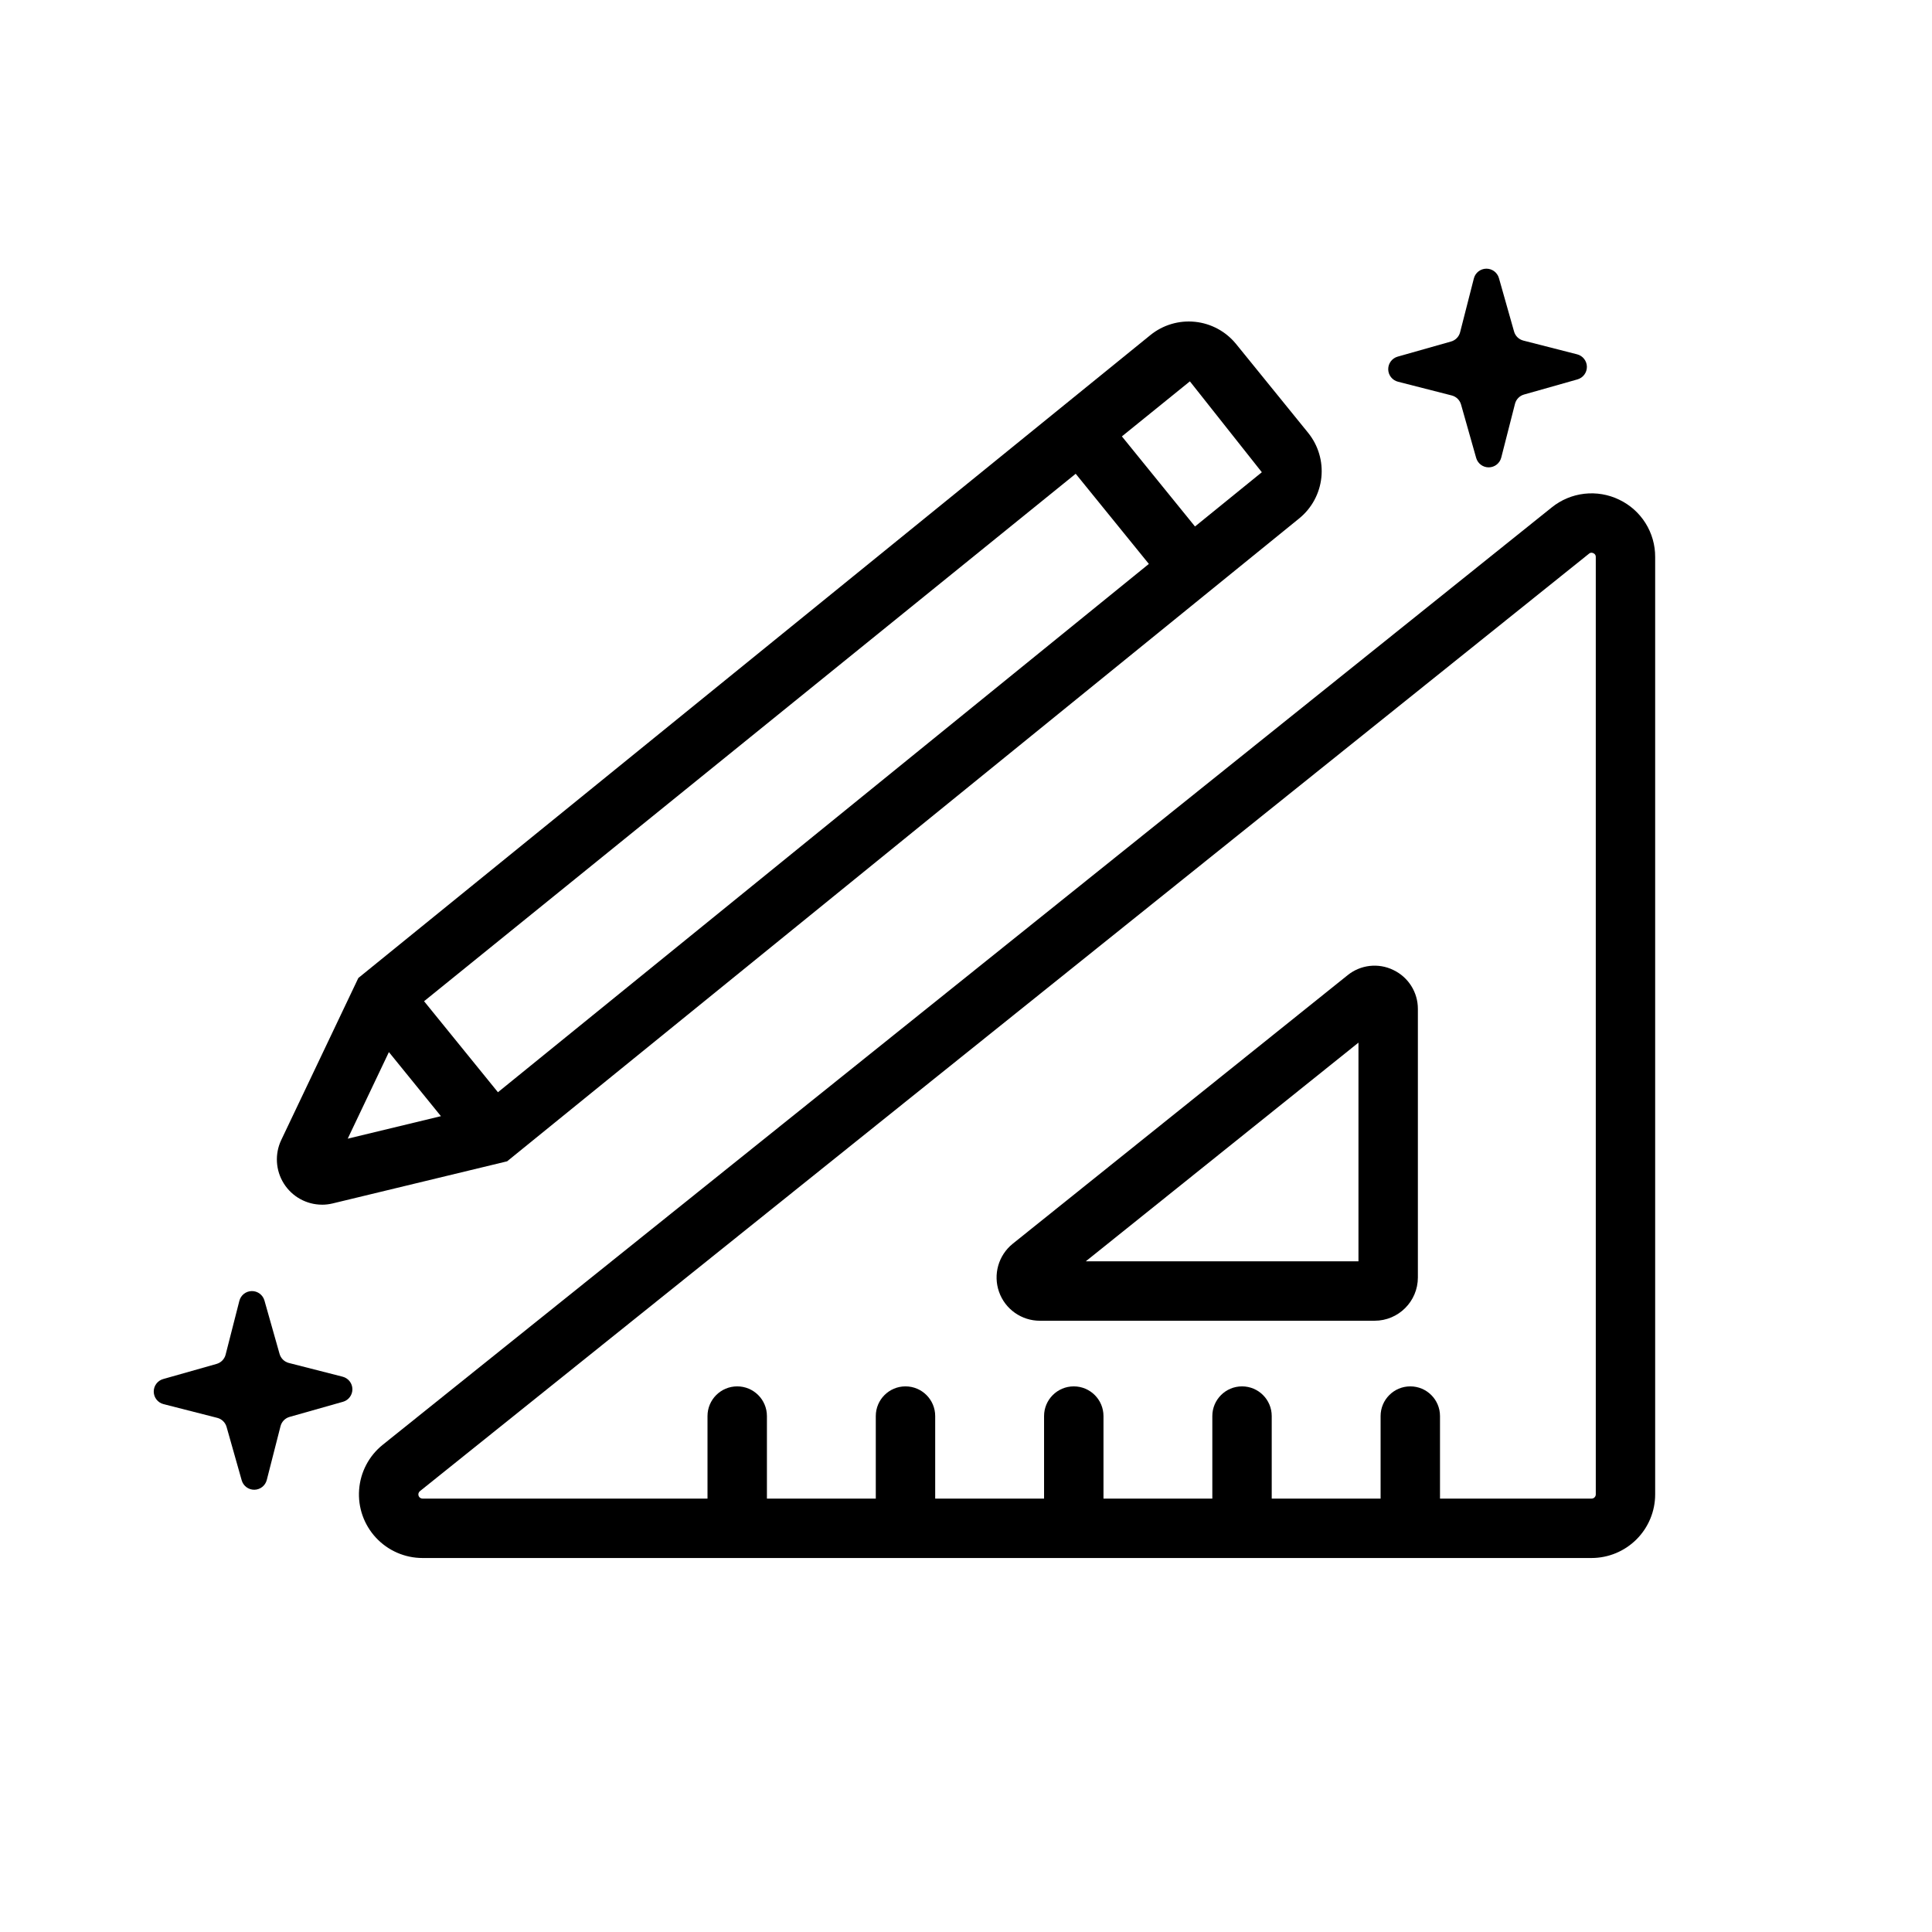 <?xml version="1.0" encoding="UTF-8"?>
<!-- Uploaded to: SVG Repo, www.svgrepo.com, Generator: SVG Repo Mixer Tools -->
<svg fill="#000000" width="800px" height="800px" version="1.1" viewBox="144 144 512 512" xmlns="http://www.w3.org/2000/svg">
 <g>
  <path d="m514.48 245.16 14.25 3.641c1.188 0.305 2.125 1.219 2.461 2.398l4.008 14.152c0.422 1.496 1.801 2.523 3.356 2.504 1.559-0.02 2.906-1.082 3.293-2.59l3.641-14.25c0.305-1.191 1.219-2.129 2.398-2.461l14.152-4.008h-0.004c1.5-0.422 2.527-1.801 2.508-3.356-0.023-1.559-1.082-2.906-2.594-3.293l-14.25-3.641h0.004c-1.191-0.305-2.129-1.215-2.461-2.398l-4.008-14.152v0.004c-0.426-1.5-1.801-2.527-3.359-2.508-1.555 0.023-2.906 1.082-3.289 2.594l-3.641 14.246c-0.305 1.191-1.219 2.129-2.398 2.461l-14.148 4.008h-0.004c-1.496 0.426-2.523 1.801-2.504 3.359 0.02 1.555 1.082 2.906 2.59 3.289z"/>
  <path d="m234.8 508.84-14.25-3.641c-1.188-0.301-2.125-1.215-2.461-2.394l-4.008-14.152c-0.422-1.496-1.801-2.523-3.356-2.504-1.559 0.02-2.906 1.082-3.293 2.59l-3.641 14.25c-0.301 1.188-1.215 2.125-2.394 2.461l-14.148 4.008h-0.004c-1.496 0.422-2.523 1.797-2.504 3.356 0.02 1.559 1.082 2.906 2.59 3.293l14.25 3.641c1.188 0.301 2.125 1.215 2.461 2.394l4.008 14.152c0.422 1.496 1.801 2.523 3.356 2.504 1.559-0.02 2.906-1.082 3.293-2.59l3.641-14.25c0.301-1.188 1.215-2.125 2.394-2.461l14.152-4.008v0.004c1.496-0.426 2.523-1.805 2.504-3.359-0.02-1.559-1.082-2.906-2.59-3.293z"/>
  <path d="m573.08 276.41c-2.863-1.383-6.062-1.922-9.219-1.559-3.16 0.363-6.148 1.613-8.625 3.613l-309.81 248.42c-3.652 2.93-5.918 7.25-6.258 11.918-0.344 4.672 1.273 9.273 4.465 12.703 3.188 3.434 7.66 5.383 12.344 5.383h309.8c4.469-0.004 8.754-1.781 11.914-4.941 3.16-3.156 4.941-7.441 4.945-11.91v-248.43c0.016-3.18-0.879-6.301-2.57-8.992-1.695-2.691-4.121-4.844-6.992-6.207zm-6.18 263.63c-0.004 0.613-0.504 1.105-1.117 1.105h-40.168v-21.871c0-4.348-3.523-7.871-7.871-7.871-4.348 0-7.871 3.523-7.871 7.871v21.871h-28.852v-21.871c0-4.348-3.523-7.871-7.871-7.871-4.348 0-7.871 3.523-7.871 7.871v21.871h-28.844v-21.871c0-4.348-3.527-7.871-7.875-7.871s-7.871 3.523-7.871 7.871v21.871h-28.852v-21.871c0-4.348-3.523-7.871-7.871-7.871s-7.871 3.523-7.871 7.871v21.871h-28.852v-21.871c0-4.348-3.523-7.871-7.871-7.871s-7.875 3.523-7.875 7.871v21.871h-75.52c-0.473 0-0.891-0.297-1.047-0.742-0.156-0.445-0.016-0.938 0.352-1.23l309.81-248.43c0.18-0.164 0.418-0.262 0.66-0.266 0.18 0.004 0.355 0.047 0.516 0.129 0.406 0.164 0.66 0.566 0.633 1z"/>
  <path d="m513.25 401.06c-3.973-1.938-8.707-1.395-12.141 1.395l-88.719 71.145c-3.793 3.051-5.25 8.16-3.637 12.75 1.613 4.59 5.949 7.66 10.816 7.66h88.723-0.004c6.328-0.008 11.457-5.133 11.465-11.461v-71.148c0.02-4.414-2.516-8.445-6.504-10.34zm-9.242 77.207h-72.27l72.27-57.957z"/>
  <path d="m229.32 463.26c0.961 0 1.922-0.117 2.859-0.344l46.211-11.156 209.93-170.39c3.309-2.699 5.414-6.598 5.856-10.848s-0.82-8.5-3.504-11.82l-19.117-23.562h-0.004c-2.699-3.309-6.598-5.418-10.848-5.856-4.25-0.441-8.5 0.816-11.82 3.504l-209.92 170.39-20.422 42.918c-1.766 3.707-1.516 8.062 0.672 11.543 2.184 3.481 6 5.598 10.109 5.613zm27.062-53.926 172.69-139.78 19.387 23.891-172.5 140.01zm202.95-164.27 19.066 24.086-17.711 14.375-19.375-23.875zm-212.27 177.75 13.789 16.984-24.703 5.961z"/>
 </g>
</svg>
